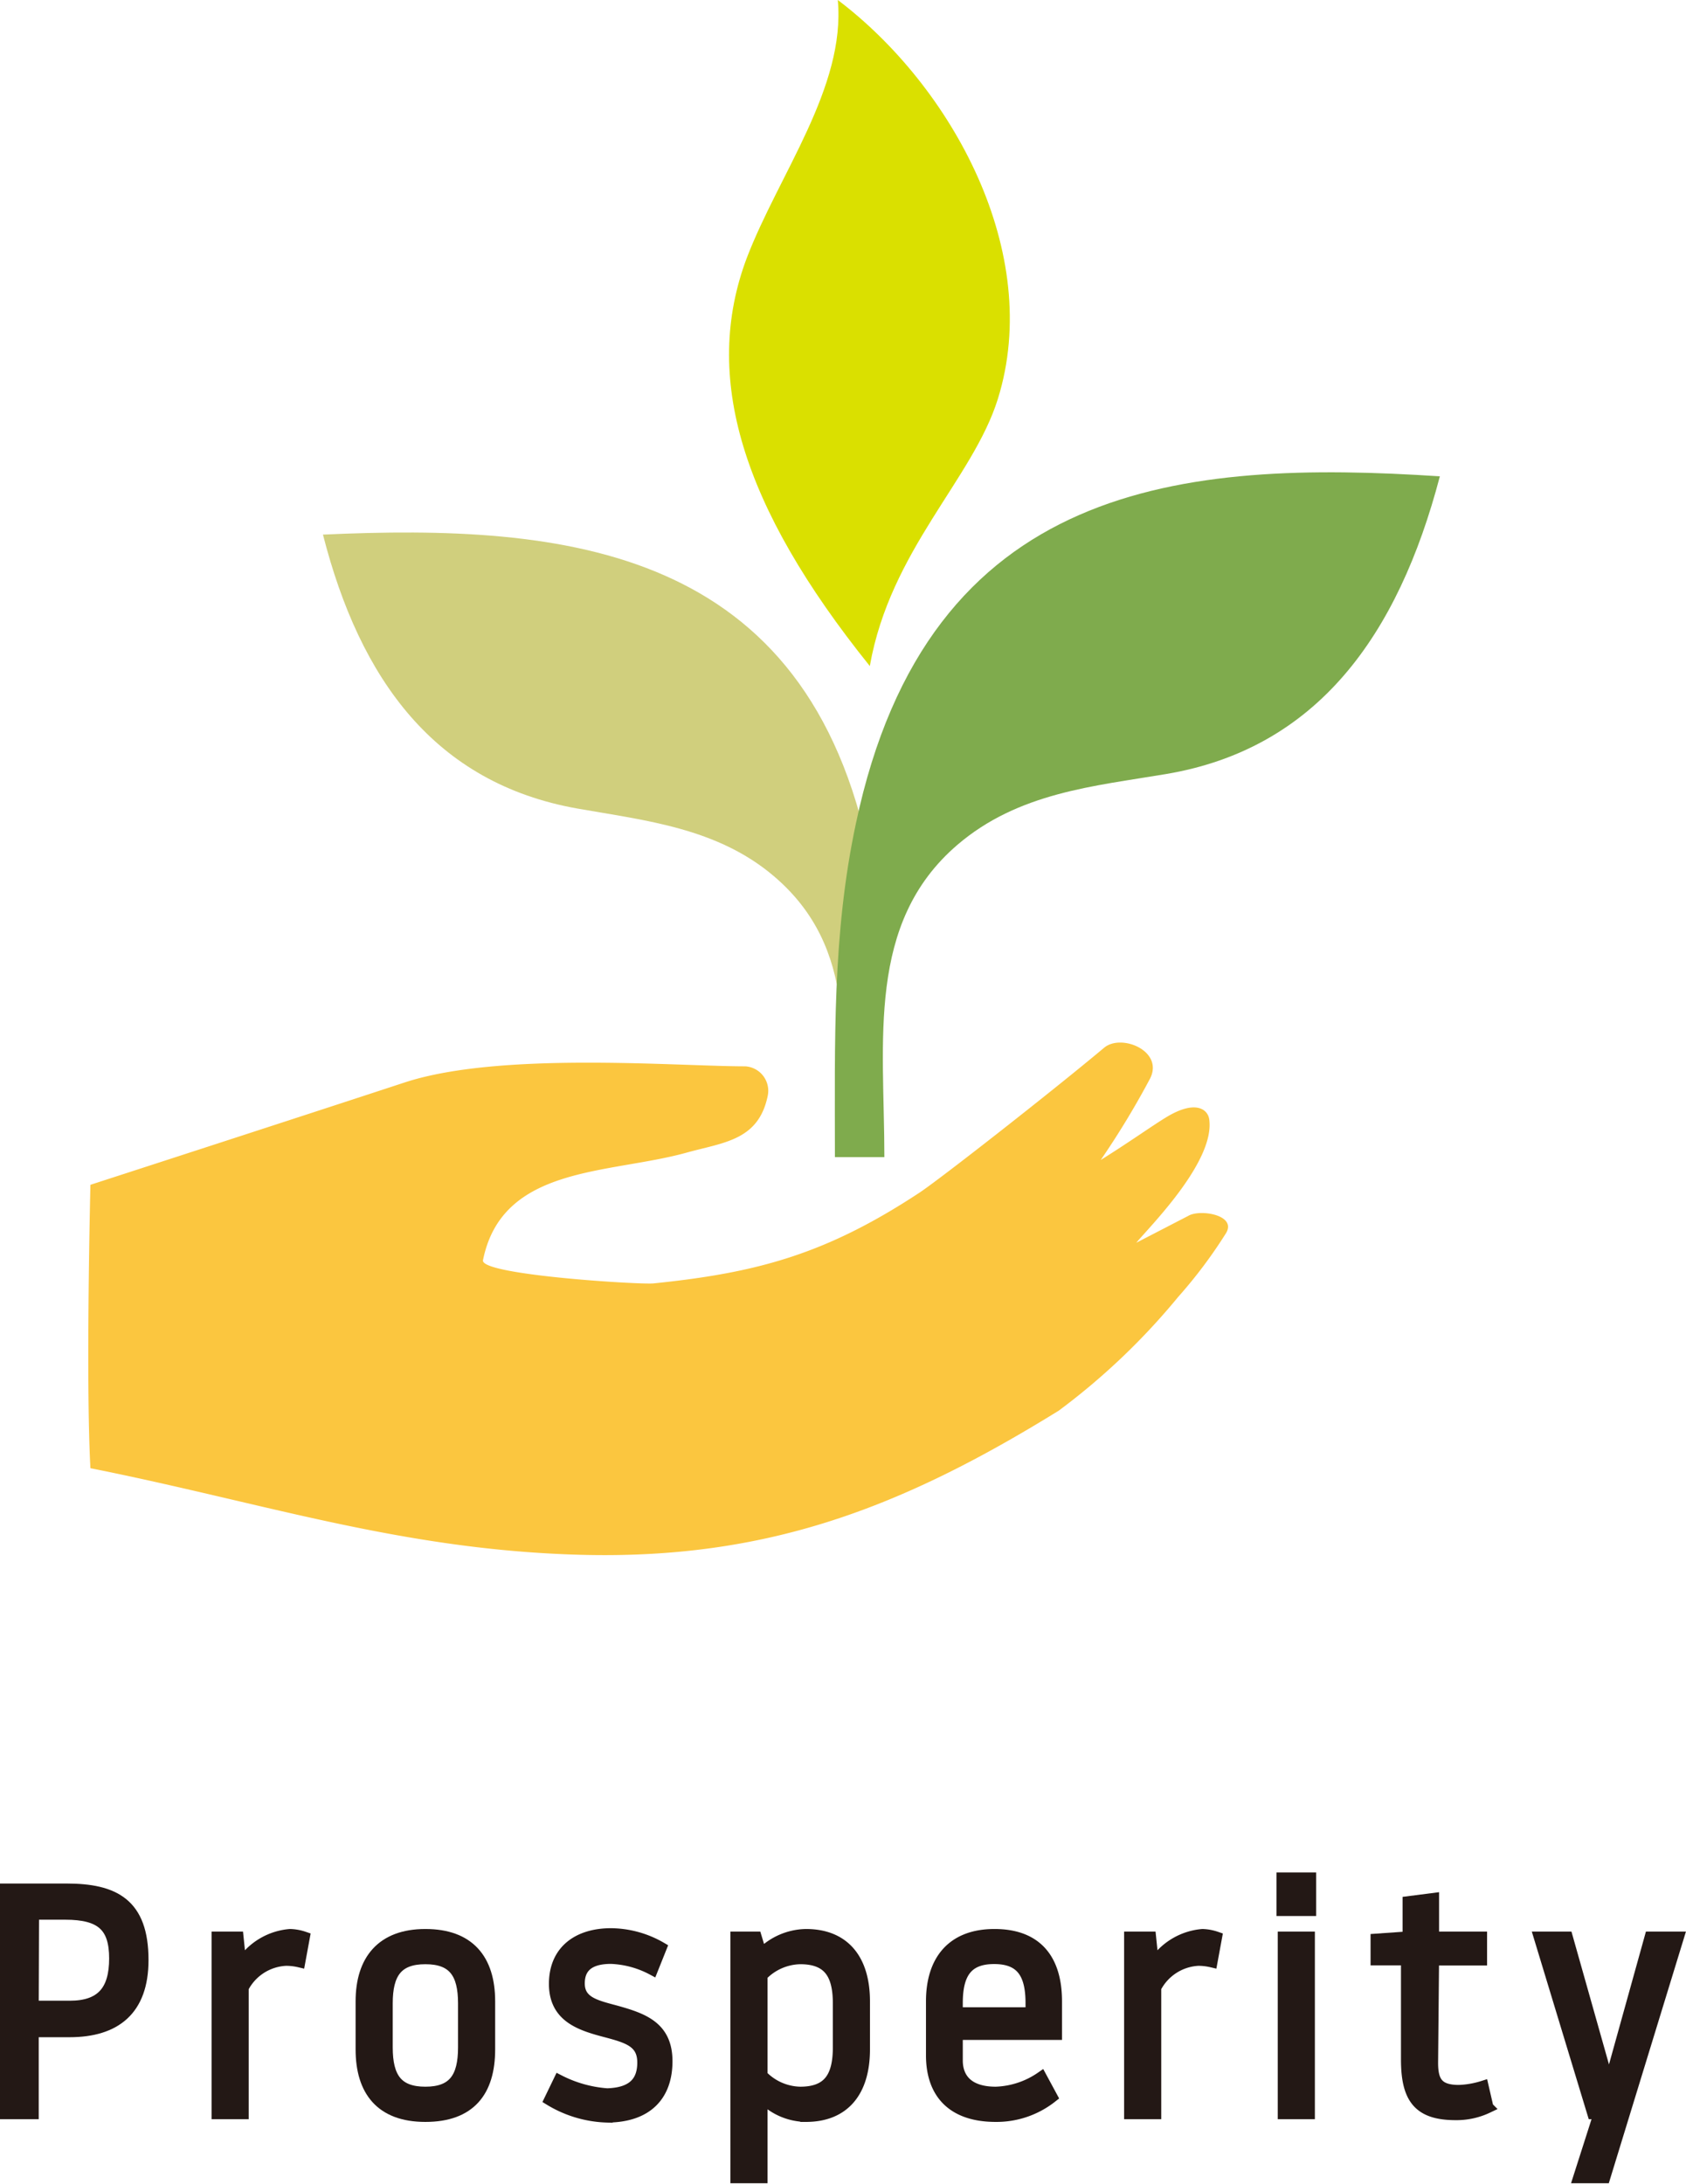 <svg xmlns="http://www.w3.org/2000/svg" viewBox="0 0 105.35 136.4"><defs><style>.cls-1{fill:#231815;stroke:#231815;stroke-miterlimit:10;stroke-width:0.72px;}.cls-2{fill:#d0cf7d;}.cls-3{fill:#7fab4d;}.cls-4{fill:#dae000;}.cls-5{fill:#fbc63f;}</style></defs><g id="レイヤー_2" data-name="レイヤー 2"><g id="text"><path class="cls-1" d="M.36,118H4.14c3,0,4.78.9,4.78,4.42,0,3.12-1.72,4.46-4.58,4.46H2.06V132H.36Zm1.7,7.32h2.3c2,0,2.82-1,2.82-3s-.84-2.78-3.1-2.78h-2Z"/><path class="cls-1" d="M15.18,124.15V132h-1.6V121h1.28l.18,1.74a4,4,0,0,1,3.08-1.9A2.94,2.94,0,0,1,19,121l-.28,1.52a3.72,3.72,0,0,0-.84-.1A3.19,3.19,0,0,0,15.18,124.15Z"/><path class="cls-1" d="M22.58,125c0-2.56,1.28-4.16,4-4.16s4,1.54,4,4.16v3c0,2.63-1.22,4.17-4,4.17s-4-1.6-4-4.17Zm1.6,2.88c0,1.89.64,2.81,2.4,2.81s2.4-.92,2.4-2.81v-2.76c0-1.88-.64-2.8-2.4-2.8s-2.4.92-2.4,2.8Z"/><path class="cls-1" d="M40.18,128.82c0-1.25-.88-1.55-2.24-1.91-1.6-.42-3.28-.9-3.28-3s1.5-3.12,3.52-3.12a6.34,6.34,0,0,1,3.12.86L40.76,123a6,6,0,0,0-2.58-.7c-1.16,0-2,.4-2,1.58s1.06,1.4,2.32,1.74c1.72.48,3.16,1,3.16,3.12s-1.22,3.47-3.74,3.47a7.28,7.28,0,0,1-3.56-1.06l.58-1.2a7.83,7.83,0,0,0,3,.84C39.64,130.74,40.18,129.94,40.18,128.82Z"/><path class="cls-1" d="M46,121h1.24l.32,1.06a4,4,0,0,1,2.8-1.22c2.38,0,3.64,1.54,3.64,4.16v3c0,2.63-1.26,4.17-3.64,4.17a3.85,3.85,0,0,1-2.76-1.22V136H46Zm1.6,8.63a3.42,3.42,0,0,0,2.4,1.06c1.74,0,2.4-.92,2.4-2.81v-2.76c0-1.88-.66-2.8-2.4-2.8a3.42,3.42,0,0,0-2.4,1.06Z"/><path class="cls-1" d="M66,127.05H59.8v1.64c0,1.09.64,2,2.42,2a5.3,5.3,0,0,0,2.84-.94l.66,1.22a5.56,5.56,0,0,1-3.5,1.2c-2.68,0-4-1.42-4-3.8V125c0-2.54,1.28-4.16,3.92-4.16S66,122.39,66,125Zm-1.56-1.32v-.62c0-1.88-.64-2.8-2.32-2.8s-2.32.92-2.32,2.8v.62Z"/><path class="cls-1" d="M72.2,124.15V132H70.6V121h1.28l.18,1.74a4,4,0,0,1,3.08-1.9A2.94,2.94,0,0,1,76,121l-.28,1.52a3.72,3.72,0,0,0-.84-.1A3.19,3.19,0,0,0,72.2,124.15Z"/><path class="cls-1" d="M80.12,117.31h1.76v2H80.12ZM80.2,121h1.6v11H80.2Z"/><path class="cls-1" d="M89.5,128.84c0,1.18.34,1.74,1.66,1.74a5.65,5.65,0,0,0,1.5-.26l.3,1.3a4.53,4.53,0,0,1-2,.44c-2.3,0-3.06-1-3.06-3.43v-6.24H86v-1.26l2-.14v-2.2l1.56-.2V121h3v1.4h-3Z"/><path class="cls-1" d="M100.26,136h-1.6l1.28-4h-.4L96.2,121h1.72l2.58,9.13h.08l2.54-9.13h1.74Z"/><path class="cls-2" d="M54.37,53.62c1.25,6.3.6,11.89.49,18.4H52.55c.1-6.56,1.12-12.79-4.21-17.31-3.54-3-8-3.46-12.26-4.21-8.92-1.58-13.59-8.07-15.9-17.11C35.34,32.7,50.48,34.11,54.37,53.62Z"/><path class="cls-3" d="M53.48,51.44C52,58.38,52.17,65.08,52.17,72.27h3.09c0-7.25-1.15-14.61,4.57-19.51,3.81-3.26,8.54-3.66,13-4.41,9.47-1.58,14.53-8.66,17.14-18.6C74,28.71,58,30,53.48,51.44Z"/><path class="cls-4" d="M46.66,16.12c2-5.23,6.19-10.67,5.69-16.12,7.14,5.4,12.85,15.79,10,24.92-1.56,5-6.72,9.43-8,16.68C46.31,31.6,43.88,23.51,46.66,16.12Z"/><path class="cls-5" d="M71,77.62c.83-1,4.92-5.07,4.56-7.7-.08-.63-.85-1.25-2.67-.15-.94.57-2.27,1.53-4.11,2.68a52.69,52.69,0,0,0,3.09-5.1c.85-1.72-1.81-2.81-2.88-1.91-3.22,2.7-10.3,8.24-11.55,9.06-5.85,3.85-10.16,5-16.62,5.66-.87.08-10.83-.53-10.64-1.45C31.37,72.79,38,73.34,42.87,72c2.32-.65,4.52-.75,5.1-3.55a1.53,1.53,0,0,0-1.41-1.85c-4.3,0-15.29-.94-21.25,1C18.46,69.85,5.65,74,5.65,74s-.3,12.18,0,17.7c10.88,2.17,19.43,5.11,30.66,5.41,11.59.3,20-2.92,29.84-9A42.31,42.31,0,0,0,73.62,81a29.89,29.89,0,0,0,3-4c.65-1.13-1.66-1.49-2.37-1.06Z"/></g></g></svg>